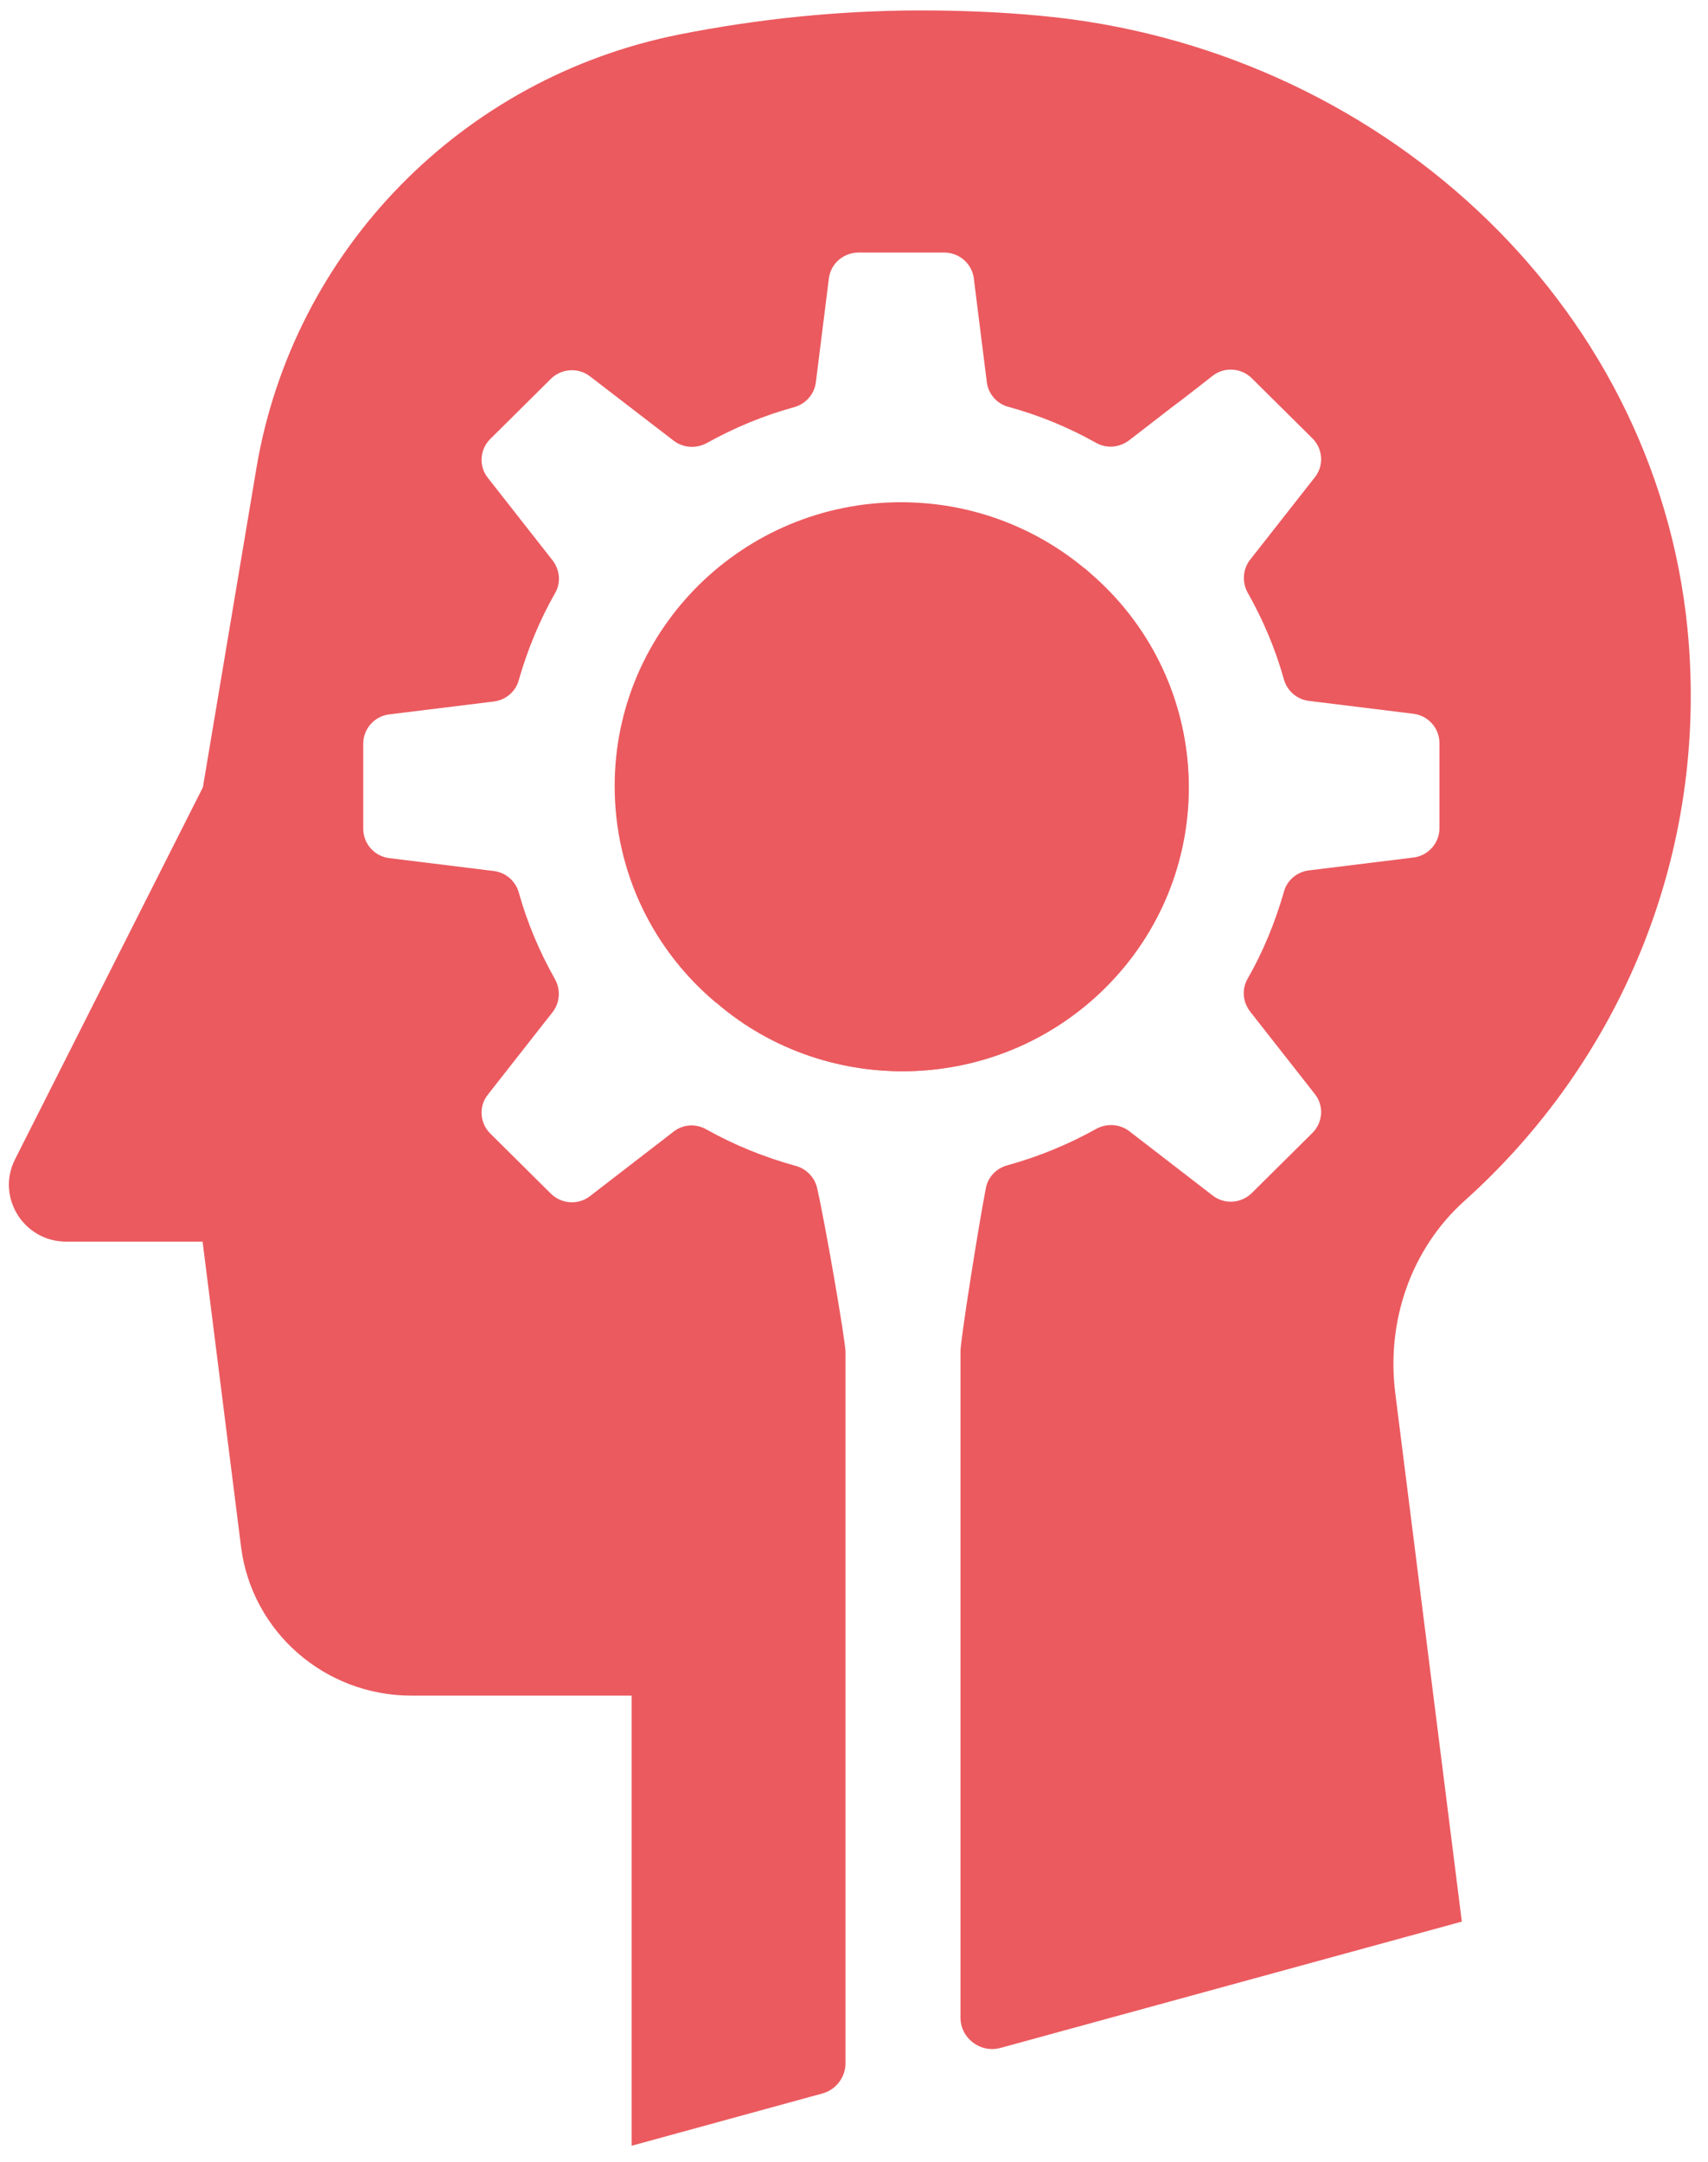 <?xml version="1.0" encoding="UTF-8"?> <svg xmlns="http://www.w3.org/2000/svg" width="64" height="81" viewBox="0 0 64 81" fill="none"><g clip-path="url(#clip0_2390_4893)"><path d="M26.852 37.579C31.07 41.166 37.419 40.974 41.409 37.017C45.593 32.869 45.593 26.135 41.409 21.986C41.171 21.75 40.933 21.537 40.684 21.323C40.65 21.3 40.627 21.278 40.593 21.256C38.734 19.727 36.353 18.816 33.757 18.816C27.839 18.816 23.032 23.571 23.032 29.451C23.032 32.711 24.506 35.623 26.83 37.568L26.852 37.579Z" fill="#EB5A5F"></path><path d="M2.478 46.517H7.591L9.031 57.939C9.428 61.132 12.171 63.526 15.414 63.526H23.667V80.39L30.809 78.433C31.32 78.299 31.682 77.826 31.682 77.298V50.654C31.682 50.238 30.912 45.786 30.617 44.504C30.526 44.111 30.22 43.796 29.834 43.684C28.644 43.358 27.51 42.897 26.467 42.312C26.07 42.087 25.583 42.121 25.232 42.402L22.114 44.808C21.672 45.156 21.037 45.111 20.64 44.718L18.373 42.469C17.976 42.076 17.93 41.446 18.282 41.008L20.708 37.916C20.98 37.568 21.014 37.084 20.799 36.691C20.221 35.668 19.756 34.577 19.438 33.431C19.314 33.004 18.951 32.689 18.509 32.633L14.586 32.149C14.031 32.082 13.611 31.609 13.611 31.047V27.866C13.611 27.304 14.031 26.831 14.586 26.764L18.509 26.281C18.951 26.224 19.325 25.91 19.438 25.482C19.767 24.336 20.221 23.234 20.799 22.222C21.026 21.829 20.98 21.357 20.708 20.997L18.282 17.905C17.93 17.467 17.976 16.837 18.373 16.444L20.64 14.195C21.037 13.802 21.672 13.757 22.114 14.105L25.243 16.511C25.594 16.781 26.082 16.815 26.479 16.601C27.51 16.028 28.61 15.567 29.766 15.252C30.197 15.128 30.515 14.768 30.571 14.319L31.059 10.429C31.127 9.878 31.603 9.462 32.17 9.462H35.378C35.945 9.462 36.421 9.878 36.489 10.429L36.977 14.319C37.033 14.757 37.351 15.128 37.782 15.241C38.938 15.556 40.049 16.016 41.069 16.59C41.466 16.815 41.942 16.77 42.305 16.5L43.949 15.229C44.13 15.106 45.434 14.083 45.434 14.083C45.876 13.734 46.511 13.779 46.908 14.173L49.175 16.421C49.572 16.815 49.618 17.444 49.266 17.883L46.84 20.974C46.568 21.323 46.534 21.806 46.749 22.2C47.328 23.223 47.792 24.313 48.11 25.46C48.234 25.887 48.597 26.202 49.039 26.258L52.962 26.741C53.517 26.809 53.937 27.281 53.937 27.843V31.025C53.937 31.587 53.517 32.059 52.962 32.127L49.039 32.61C48.597 32.666 48.223 32.981 48.11 33.408C47.781 34.555 47.328 35.657 46.749 36.669C46.523 37.062 46.568 37.534 46.84 37.894L49.266 40.986C49.618 41.424 49.572 42.053 49.175 42.447L46.908 44.695C46.511 45.089 45.876 45.134 45.434 44.785L42.316 42.38C41.965 42.11 41.478 42.076 41.081 42.29C40.038 42.874 38.915 43.335 37.736 43.661C37.328 43.774 37.022 44.1 36.943 44.504C36.682 45.82 35.99 50.204 35.99 50.62V75.589C35.99 76.365 36.739 76.927 37.487 76.725L54.776 71.992L52.282 52.194C51.942 49.518 52.86 46.798 54.878 44.988C60.694 39.771 64.05 31.992 63.233 23.571C62.009 11.194 51.522 1.75 38.995 0.592C37.464 0.446 35.934 0.39 34.403 0.39C31.41 0.401 28.417 0.704 25.47 1.289C17.296 2.908 10.981 9.383 9.609 17.534L7.602 29.496L0.562 43.436C-0.152 44.853 0.891 46.517 2.478 46.517Z" fill="#EB5A5F"></path><path d="M33.756 40.086C31.126 40.086 28.711 39.142 26.841 37.579C31.058 41.165 37.407 40.974 41.398 37.017C45.581 32.869 45.581 26.134 41.398 21.986C41.16 21.75 40.921 21.536 40.672 21.323C42.996 23.268 44.47 26.191 44.47 29.44C44.47 35.308 39.674 40.075 33.745 40.075L33.756 40.086Z" fill="#EB5A5F"></path></g><defs><clipPath id="clip0_2390_4893"><rect width="63" height="80" fill="white" transform="translate(0.335 0.39)"></rect></clipPath></defs></svg> 